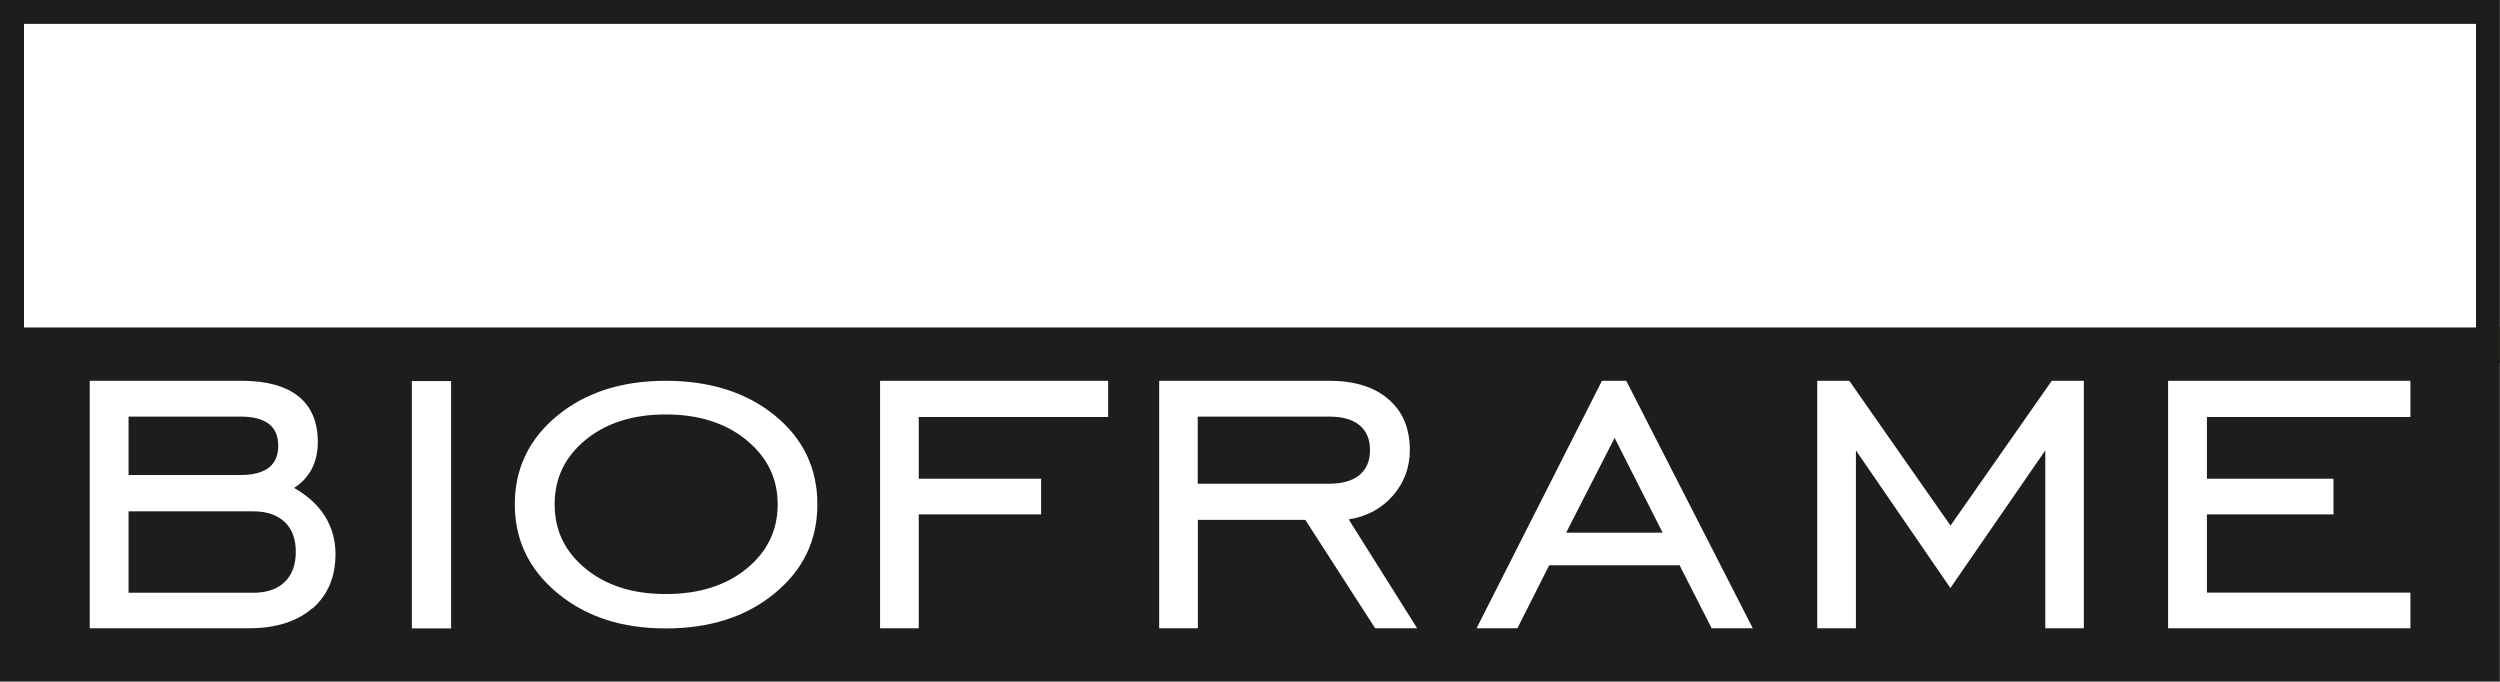 <?xml version="1.0" encoding="UTF-8"?> <svg xmlns="http://www.w3.org/2000/svg" id="_Слой_2" data-name="Слой 2" viewBox="0 0 173.85 47.4"> <defs> <style> .cls-1 { fill: #1d1d1b; } </style> </defs> <g id="Layer_1" data-name="Layer 1"> <g> <path class="cls-1" d="m95.27,31.29c0-.75-.25-1.33-.74-1.73-.49-.4-1.2-.59-2.12-.59h-9.12v4.67h9.12c.92,0,1.63-.2,2.12-.6.49-.41.74-.98.74-1.74M0,47.4h173.84v-24.63H0v24.63Zm21.72-5.1c-1.07.92-2.53,1.39-4.41,1.39H6.24v-17.21h10.55c1.74,0,3.06.36,3.96,1.08.9.72,1.35,1.78,1.35,3.18,0,.7-.14,1.32-.42,1.87-.29.54-.69.98-1.23,1.32.95.54,1.67,1.2,2.15,1.97.48.78.73,1.65.73,2.62,0,1.6-.53,2.86-1.6,3.79m9.64,1.39h-2.73v-17.2h2.73v17.2Zm22.51-2.45c-1.97,1.63-4.49,2.45-7.58,2.45s-5.56-.82-7.54-2.46c-1.97-1.63-2.96-3.69-2.96-6.17s.98-4.54,2.95-6.16c1.97-1.62,4.49-2.43,7.55-2.43s5.63.81,7.59,2.42c1.97,1.61,2.95,3.67,2.95,6.17s-.98,4.55-2.96,6.18m23.18-12.25h-13.17v4.29h8.51v2.48h-8.51v7.92h-2.69v-17.21h15.86v2.52Zm18.57,14.69l-4.86-7.54h-7.47v7.54h-2.69v-17.21h11.82c1.75,0,3.13.42,4.12,1.28.99.85,1.49,2.02,1.49,3.53,0,1.23-.4,2.28-1.18,3.18-.79.9-1.81,1.45-3.07,1.65l4.76,7.57h-2.91Zm23.4,0l-2.23-4.38h-9.07l-2.21,4.38h-2.84l8.72-17.21h1.69l8.8,17.21h-2.87Zm25.87,0h-2.67v-12.37l-6.6,9.57-6.57-9.57v12.37h-2.69v-17.21h2.23l7.04,10.07,7.04-10.07h2.23v17.21Zm22.72-14.69h-14.15v4.29h8.8v2.48h-8.8v5.44h14.15v2.48h-16.85v-17.21h16.85v2.52Zm-58.72,8.04h6.72l-3.34-6.59-3.37,6.59Zm-57-6.45c-1.46-1.18-3.32-1.77-5.6-1.77s-4.13.59-5.57,1.76c-1.44,1.18-2.16,2.67-2.16,4.49s.72,3.31,2.16,4.48c1.44,1.18,3.3,1.76,5.57,1.76s4.17-.58,5.61-1.76c1.45-1.18,2.17-2.67,2.17-4.48s-.73-3.29-2.18-4.47m-34.28,4.96h-8.68v5.66h8.68c.94,0,1.66-.25,2.18-.75.52-.5.77-1.2.77-2.1s-.26-1.58-.77-2.07c-.52-.49-1.24-.74-2.18-.74m1.08-3.04c.43-.34.65-.85.65-1.52s-.21-1.18-.65-1.52c-.44-.34-1.1-.51-1.98-.51h-7.78v4.06h7.82c.86,0,1.51-.18,1.95-.52"></path> <polygon class="cls-1" points="173.84 25.22 172.18 25.22 172.18 1.66 1.67 1.66 1.67 25.22 0 25.22 0 0 173.84 0 173.84 25.22"></polygon> </g> </g> </svg> 